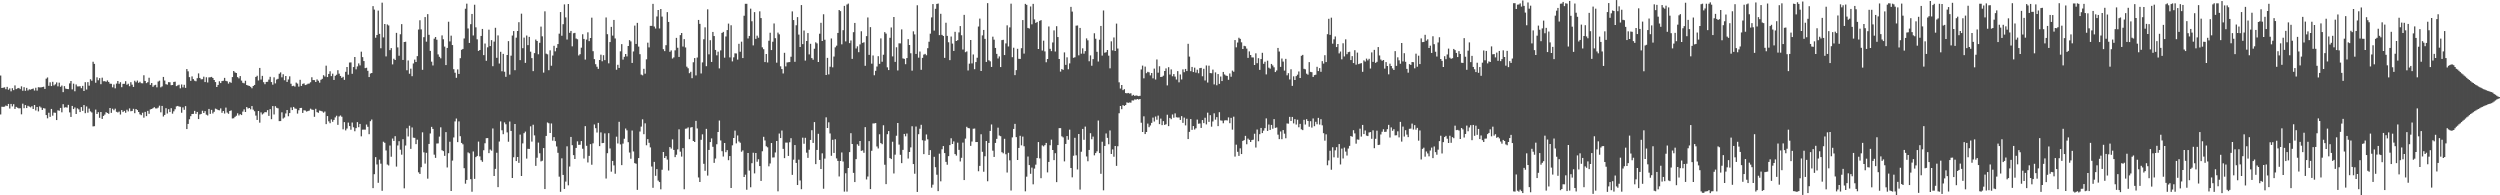 <svg xmlns="http://www.w3.org/2000/svg" width="1920" height="150"><path d="M0 58.006h1v29.899H0zM1 67.591h1v14.381H1zM2 67.316h1v14.742H2zM3 67.074h1v14.859H3zM4 68.530h1v12.543H4zM5 66.724h1v14.731H5zM6 68.928h1v10.886H6zM7 67.914h1v15.431H7zM8 70.120h1v9.718H8zM9 67.712h1v14.019H9zM10 69.237h1v10.773H10zM11 65.604h1v18.079H11zM12 68.433h1v13.655H12zM13 67.852h1v14.889H13zM14 67.545h1v15.722H14zM15 68.479h1v14.648H15zM16 66.293h1v21.490H16zM17 69.672h1v9.929H17zM18 66.950h1v16.164H18zM19 69.720h1v10.993H19zM20 67.500h1v15.514H20zM21 69.461h1v11.794H21zM22 68.598h1v13.259H22zM23 68.884h1v13.618H23zM24 68.330h1v13.239H24zM25 67.978h1v15.713H25zM26 69.555h1v11.064H26zM27 67.392h1v17.450H27zM28 69.557h1v12.625H28zM29 66.982h1v18.571H29zM30 67.106h1v14.610H30zM31 67.117h1v15.450H31zM32 66.872h1v17.580H32zM33 66.616h1v16.434H33zM34 68.291h1v15.088H34zM35 60.409h1v27.946H35zM36 59.486h1v31.389H36zM37 65.909h1v20.689H37zM38 63.245h1v26.516H38zM39 66.074h1v17.610H39zM40 62.826h1v25.999H40zM41 65.611h1v20.885H41zM42 64.748h1v21.861H42zM43 63.279h1v28.942H43zM44 66.314h1v18.411H44zM45 63.501h1v21.522H45zM46 66.685h1v16.219H46zM47 65.707h1v20.549H47zM48 70.741h1v9.297H48zM49 66.170h1v16.484H49zM50 68.040h1v14.289H50zM51 68.346h1v14.280H51zM52 68.470h1v12.069H52zM53 64.027h1v22.272H53zM54 62.194h1v27.603H54zM55 68.655h1v12.719H55zM56 64.252h1v19.505H56zM57 70.090h1v12.451H57zM58 64.888h1v22.655H58zM59 66.337h1v16.841H59zM60 66.373h1v17.649H60zM61 66.186h1v19.865H61zM62 67.760h1v14.470H62zM63 65.941h1v19.199H63zM64 69.896h1v10.815H64zM65 63.110h1v23.824H65zM66 68.747h1v13.023H66zM67 63.057h1v23.451H67zM68 65.785h1v17.628H68zM69 60.851h1v24.706H69zM70 62.025h1v24.355H70zM71 47.406h1v49.670H71zM72 49.026h1v47.891H72zM73 63.556h1v20.604H73zM74 59.415h1v28.139H74zM75 61.665h1v24.490H75zM76 60.006h1v30.462H76zM77 64.682h1v21.318H77zM78 59.660h1v31.680H78zM79 62.411h1v26.610H79zM80 62.325h1v25.708H80zM81 62.814h1v23.341H81zM82 61.764h1v25.028H82zM83 62.901h1v24.477H83zM84 64.275h1v18.677H84zM85 64.378h1v22.282H85zM86 67.060h1v16.459H86zM87 64.847h1v19.839H87zM88 67.818h1v15.646H88zM89 64.201h1v21.650H89zM90 62.185h1v24.197H90zM91 64.359h1v21.346H91zM92 63.128h1v24.820H92zM93 66.957h1v17.562H93zM94 64.396h1v21.691H94zM95 64.359h1v20.801H95zM96 62.375h1v24.207H96zM97 65.071h1v19.215H97zM98 64.330h1v21.224H98zM99 66.199h1v17.077H99zM100 63.107h1v22.348H100zM101 65.000h1v20.194H101zM102 66.763h1v16.791H102zM103 61.986h1v24.969H103zM104 63.176h1v20.533H104zM105 61.826h1v22.723H105zM106 63.572h1v22.424H106zM107 62.753h1v25.069H107zM108 63.883h1v24.580H108zM109 64.014h1v22.556H109zM110 57.786h1v32.579H110zM111 62.139h1v23.751H111zM112 63.842h1v25.342H112zM113 63.116h1v22.014H113zM114 59.681h1v27.729H114zM115 65.165h1v18.835H115zM116 63.762h1v19.949H116zM117 66.660h1v16.447H117zM118 65.556h1v16.766H118zM119 65.108h1v18.159H119zM120 67.065h1v16.251H120zM121 62.615h1v19.997H121zM122 61.938h1v19.201H122zM123 67.076h1v19.201H123zM124 66.337h1v15.012H124zM125 59.102h1v30.416H125zM126 61.839h1v26.440H126zM127 64.661h1v18.432H127zM128 65.037h1v22.181H128zM129 63.096h1v20.782H129zM130 63.203h1v22.884H130zM131 65.435h1v17.681H131zM132 65.298h1v21.993H132zM133 62.947h1v22.577H133zM134 62.702h1v21.233H134zM135 66.129h1v15.569H135zM136 65.604h1v15.752H136zM137 65.053h1v16.784H137zM138 67.818h1v14.193H138zM139 64.883h1v21.687H139zM140 67.110h1v15.374H140zM141 65.112h1v19.201H141zM142 67.500h1v14.017H142zM143 53.032h1v46.099H143zM144 54.783h1v40.402H144zM145 59.260h1v32.362H145zM146 62.112h1v27.118H146zM147 58.662h1v28.905H147zM148 60.782h1v26.681H148zM149 61.977h1v23.193H149zM150 62.405h1v25.035H150zM151 60.061h1v25.925H151zM152 56.392h1v35.044H152zM153 59.839h1v28.088H153zM154 60.931h1v26.594H154zM155 60.816h1v24.250H155zM156 58.898h1v27.885H156zM157 63.009h1v22.362H157zM158 59.319h1v28.727H158zM159 63.325h1v25.335H159zM160 59.447h1v24.202H160zM161 59.331h1v28.095H161zM162 59.031h1v25.369H162zM163 59.901h1v27.242H163zM164 61.441h1v24.406H164zM165 63.041h1v20.343H165zM166 66.801h1v17.086H166zM167 65.224h1v19.306H167zM168 62.421h1v22.307H168zM169 63.780h1v19.473H169zM170 62.279h1v24.371H170zM171 62.016h1v23.236H171zM172 59.800h1v27.370H172zM173 62.098h1v20.519H173zM174 62.469h1v23.991H174zM175 64.211h1v23.209H175zM176 62.865h1v22.366H176zM177 63.572h1v21.222H177zM178 59.180h1v31.801H178zM179 54.508h1v36.310H179zM180 55.627h1v34.110H180zM181 56.076h1v32.801H181zM182 59.239h1v27.807H182zM183 60.205h1v28.493H183zM184 58.443h1v29.224H184zM185 61.899h1v26.463H185zM186 63.597h1v22.121H186zM187 64.014h1v20.004H187zM188 62.011h1v24.010H188zM189 65.257h1v16.958H189zM190 65.671h1v17.665H190zM191 65.984h1v16.972H191zM192 66.676h1v17.290H192zM193 67.804h1v13.671H193zM194 66.026h1v18.182H194zM195 65.211h1v20.224H195zM196 59.109h1v29.688H196zM197 58.163h1v33.952H197zM198 61.805h1v23.454H198zM199 52.167h1v42.036H199zM200 61.093h1v25.209H200zM201 58.248h1v29.659H201zM202 63.142h1v23.927H202zM203 64.677h1v21.396H203zM204 62.910h1v23.302H204zM205 62.807h1v21.760H205zM206 61.153h1v27.832H206zM207 58.960h1v24.847H207zM208 63.002h1v28.528H208zM209 65.014h1v16.422H209zM210 59.399h1v28.528H210zM211 64.069h1v17.503H211zM212 61.073h1v21.709H212zM213 60.526h1v22.664H213zM214 56.646h1v36.388H214zM215 55.621h1v37.374H215zM216 59.409h1v26.850H216zM217 57.037h1v34.014H217zM218 61.622h1v28.569H218zM219 58.388h1v28.761H219zM220 62.908h1v21.579H220zM221 61.013h1v28.288H221zM222 58.635h1v28.219H222zM223 64.327h1v18.196H223zM224 66.161h1v18.372H224zM225 65.865h1v16.237H225zM226 66.522h1v16.788H226zM227 63.455h1v20.126H227zM228 64.188h1v23.058H228zM229 66.488h1v18.198H229zM230 61.263h1v21.659H230zM231 65.973h1v16.873H231zM232 64.405h1v22.339H232zM233 64.027h1v20.657H233zM234 65.332h1v19.560H234zM235 64.989h1v20.702H235zM236 64.295h1v20.998H236zM237 64.133h1v20.833H237zM238 63.197h1v20.240H238zM239 59.322h1v24.861H239zM240 61.475h1v22.923H240zM241 61.533h1v28.152H241zM242 62.952h1v20.631H242zM243 60.999h1v25.122H243zM244 61.983h1v24.673H244zM245 63.483h1v21.380H245zM246 61.269h1v23.907H246zM247 60.500h1v25.117H247zM248 57.740h1v28.812H248zM249 58.786h1v26.850H249zM250 50.418h1v44.904H250zM251 59.182h1v29.972H251zM252 56.765h1v36.420H252zM253 54.739h1v39.885H253zM254 58.445h1v33.250H254zM255 56.600h1v36.958H255zM256 61.366h1v30.721H256zM257 58.205h1v31.968H257zM258 57.372h1v31.510H258zM259 53.925h1v41.982H259zM260 56.586h1v32.879H260zM261 58.324h1v30.373H261zM262 59.816h1v29.832H262zM263 58.960h1v40.354H263zM264 61.313h1v32.497H264zM265 55.154h1v45.014H265zM266 51.480h1v47.257H266zM267 57.326h1v36.848H267zM268 48.031h1v48.766H268zM269 47.916h1v51.695H269zM270 56.701h1v37.388H270zM271 51.512h1v46.218H271zM272 43.781h1v57.035H272zM273 53.254h1v45.133H273zM274 50.993h1v42.796H274zM275 48.692h1v48.976H275zM276 50.203h1v44.955H276zM277 39.665h1v65.025H277zM278 43.881h1v55.703H278zM279 46.914h1v52.627H279zM280 52.322h1v47.260H280zM281 52.011h1v43.643H281zM282 54.389h1v43.002H282zM283 59.173h1v43.916H283zM284 56.463h1v36.626H284zM285 56.074h1v35.742H285zM286 4.708h1v139.758H286zM287 7.393h1v126.375H287zM288 28.970h1v91.718H288zM289 26.866h1v99.447H289zM290 8.148h1v132.255H290zM291 26.022h1v96.611H291zM292 37.074h1v88.630H292zM293 2.042h1v144.509H293zM294 28.743h1v80.102H294zM295 18.409h1v91.253H295zM296 43.309h1v72.258H296zM297 18.777h1v107.572H297zM298 19.535h1v107.565H298zM299 38.521h1v73.228H299zM300 36.980h1v83.377H300zM301 49.452h1v56.962H301zM302 45.129h1v63.089H302zM303 46.074h1v58.523H303zM304 25.218h1v102.713H304zM305 36.406h1v75.309H305zM306 42.826h1v65.625H306zM307 26.299h1v88.639H307zM308 18.546h1v100.253H308zM309 46.028h1v60.894H309zM310 32.277h1v112.347H310zM311 32.030h1v79.747H311zM312 53.973h1v44.570H312zM313 46.449h1v58.369H313zM314 56.621h1v39.922H314zM315 52.746h1v61.608H315zM316 58.541h1v39.338H316zM317 48.729h1v57.021H317zM318 45.751h1v60.152H318zM319 47.617h1v63.057H319zM320 43.103h1v64.165H320zM321 22.687h1v109.650H321zM322 15.553h1v118.050H322zM323 22.554h1v105.860H323zM324 53.604h1v48.042H324zM325 28.553h1v88.426H325zM326 13.083h1v112.571H326zM327 32.016h1v85.325H327zM328 10.865h1v126.338H328zM329 26.733h1v83.803H329zM330 39.063h1v63.444H330zM331 47.358h1v50.079H331zM332 50.285h1v48.720H332zM333 29.713h1v89.051H333zM334 28.393h1v92.825H334zM335 30.499h1v79.752H335zM336 41.757h1v68.372H336zM337 43.618h1v61.313H337zM338 44.810h1v52.956H338zM339 27.198h1v88.227H339zM340 30.135h1v85.920H340zM341 35.804h1v83.876H341zM342 49.953h1v51.514H342zM343 36.802h1v91.821H343zM344 16.711h1v100.955H344zM345 31.780h1v77.051H345zM346 27.418h1v119.257H346zM347 34.625h1v88.724H347zM348 53.149h1v52.419H348zM349 55.838h1v37.376H349zM350 59.736h1v31.286H350zM351 53.311h1v55.831H351zM352 56.802h1v36.411H352zM353 44.698h1v59.908H353zM354 38.242h1v71.539H354zM355 37.566h1v73.265H355zM356 29.562h1v99.603H356zM357 6.731h1v134.344H357zM358 2.813h1v135.368H358zM359 21.870h1v95.185H359zM360 32.980h1v84.785H360zM361 18.592h1v119.023H361zM362 10.703h1v136.546H362zM363 27.223h1v89.099H363zM364 3.635h1v133.729H364zM365 20.986h1v99.694H365zM366 30.203h1v89.541H366zM367 39.102h1v69.626H367zM368 38.388h1v81.711H368zM369 27.596h1v95.419H369zM370 22.199h1v102.049H370zM371 42.359h1v73.050H371zM372 33.421h1v76.611H372zM373 46.717h1v59.397H373zM374 36.333h1v69.706H374zM375 22.794h1v94.830H375zM376 35.403h1v79.452H376zM377 30.817h1v84.897H377zM378 50.816h1v47.845H378zM379 31.966h1v103.198H379zM380 21.350h1v108.350H380zM381 44.415h1v72.885H381zM382 27.177h1v116.528H382zM383 48.807h1v59.894H383zM384 39.807h1v53.442H384zM385 54.723h1v45.339H385zM386 41.382h1v61.693H386zM387 55.117h1v38.889H387zM388 58.987h1v36.470H388zM389 42.254h1v59.436H389zM390 31.611h1v77.236H390zM391 57.312h1v36.019H391zM392 42.757h1v57.784H392zM393 27.274h1v109.431H393zM394 23.840h1v96.954H394zM395 53.911h1v41.338H395zM396 28.926h1v94.778H396zM397 23.785h1v96.771H397zM398 17.040h1v108.041H398zM399 46.198h1v57.161H399zM400 10.483h1v124.697H400zM401 37.040h1v73.100H401zM402 28.901h1v73.373H402zM403 48.269h1v52.819H403zM404 27.267h1v94.528H404zM405 34.648h1v79.607H405zM406 28.331h1v86.060H406zM407 39.684h1v57.330H407zM408 44.639h1v64.105H408zM409 54.613h1v41.176H409zM410 40.812h1v63.171H410zM411 30.345h1v97.046H411zM412 31.469h1v89.653H412zM413 41.652h1v67.875H413zM414 32.856h1v84.858H414zM415 20.405h1v103.542H415zM416 27.912h1v95.542H416zM417 55.749h1v57.964H417zM418 8.718h1v136.462H418zM419 41.240h1v63.139H419zM420 41.711h1v52.354H420zM421 53.893h1v40.775H421zM422 38.676h1v63.469H422zM423 50.496h1v44.323H423zM424 42.643h1v65.398H424zM425 35.184h1v70.127H425zM426 39.436h1v68.935H426zM427 36.747h1v75.758H427zM428 33.826h1v83.544H428zM429 25.852h1v109.808H429zM430 9.267h1v138.039H430zM431 27.445h1v94.144H431zM432 18.610h1v115.734H432zM433 3.383h1v141.726H433zM434 13.387h1v126.080H434zM435 30.347h1v82.056H435zM436 3.060h1v139.259H436zM437 25.207h1v102.692H437zM438 23.767h1v81.418H438zM439 35.596h1v75.906H439zM440 25.539h1v93.585H440zM441 25.234h1v96.897H441zM442 29.606h1v83.988H442zM443 30.157h1v78.387H443zM444 42.572h1v68.678H444zM445 41.643h1v69.505H445zM446 36.594h1v71.736H446zM447 26.299h1v87.943H447zM448 29.894h1v91.873H448zM449 45.788h1v51.066H449zM450 30.434h1v81.519H450zM451 24.843h1v99.909H451zM452 31.593h1v88.124H452zM453 29.162h1v81.509H453zM454 13.568h1v112.928H454zM455 39.345h1v70.754H455zM456 45.394h1v50.205H456zM457 49.313h1v49.166H457zM458 51.228h1v50.549H458zM459 52.915h1v41.460H459zM460 46.092h1v66.129H460zM461 41.995h1v59.699H461zM462 47.033h1v62.892H462zM463 42.380h1v67.392H463zM464 46.165h1v56.287H464zM465 13.422h1v123.713H465zM466 26.248h1v91.390H466zM467 48.617h1v53.664H467zM468 32.300h1v81.709H468zM469 20.622h1v111.207H469zM470 27.365h1v96.254H470zM471 15.328h1v111.710H471zM472 29.542h1v103.867H472zM473 53.577h1v51.377H473zM474 49.789h1v60.406H474zM475 52.176h1v41.370H475zM476 39.445h1v71.434H476zM477 33.884h1v92.919H477zM478 45.792h1v64.508H478zM479 43.607h1v62.963H479zM480 41.485h1v57.246H480zM481 43.336h1v56.763H481zM482 35.344h1v73.862H482zM483 30.805h1v86.316H483zM484 31.778h1v90.138H484zM485 48.319h1v51.910H485zM486 39.537h1v76.776H486zM487 19.670h1v105.592H487zM488 33.753h1v92.008H488zM489 17.560h1v128.259H489zM490 35.790h1v85.622H490zM491 41.620h1v59.415H491zM492 57.305h1v39.903H492zM493 57.866h1v33.794H493zM494 52.828h1v50.221H494zM495 56.573h1v38.157H495zM496 45.591h1v65.989H496zM497 32.785h1v74.046H497zM498 36.378h1v73.295H498zM499 19.842h1v93.347H499zM500 19.881h1v107.998H500zM501 2.973h1v141.254H501zM502 20.400h1v103.889H502zM503 21.938h1v113.054H503zM504 12.637h1v117.238H504zM505 7.695h1v131.023H505zM506 21.854h1v117.973H506zM507 6.901h1v138.512H507zM508 12.772h1v117.577H508zM509 37.772h1v78.955H509zM510 39.274h1v82.066H510zM511 34.721h1v85.190H511zM512 9.318h1v113.271H512zM513 16.821h1v114.162H513zM514 39.764h1v73.190H514zM515 38.692h1v75.435H515zM516 44.968h1v62.077H516zM517 44.069h1v71.056H517zM518 38.647h1v82.013H518zM519 29.091h1v89.729H519zM520 36.669h1v78.072H520zM521 43.714h1v55.627H521zM522 26.967h1v89.513H522zM523 25.358h1v94.897H523zM524 35.728h1v78.028H524zM525 30.057h1v115.283H525zM526 36.463h1v62.389H526zM527 51.201h1v47.438H527zM528 52.409h1v45.410H528zM529 56.195h1v50.718H529zM530 55.119h1v42.847H530zM531 60.047h1v37.548H531zM532 47.795h1v60.498H532zM533 44.579h1v64.471H533zM534 57.905h1v34.904H534zM535 44.190h1v54.451H535zM536 15.328h1v120.971H536zM537 18.306h1v121.452H537zM538 56.406h1v50.949H538zM539 47.930h1v55.252H539zM540 30.151h1v95.657H540zM541 20.991h1v110.168H541zM542 50.864h1v48.097H542zM543 7.187h1v127.666H543zM544 41.737h1v73.414H544zM545 30.867h1v78.230H545zM546 47.564h1v58.708H546zM547 24.506h1v88.255H547zM548 27.688h1v97.401H548zM549 38.335h1v83.418H549zM550 42.480h1v68.328H550zM551 39.656h1v61.723H551zM552 52.538h1v40.011H552zM553 38.727h1v69.170H553zM554 25.294h1v90.820H554zM555 24.477h1v95.744H555zM556 44.300h1v65.536H556zM557 28.006h1v88.902H557zM558 23.087h1v92.233H558zM559 18.102h1v104.922H559zM560 44.090h1v75.767H560zM561 19.382h1v125.020H561zM562 47.175h1v64.442H562zM563 44.037h1v61.958H563zM564 40.942h1v59.338H564zM565 41.064h1v69.086H565zM566 45.751h1v58.294H566zM567 33.657h1v74.973H567zM568 39.757h1v69.848H568zM569 31.977h1v84.556H569zM570 44.614h1v70.894H570zM571 12.064h1v123.873H571zM572 2.925h1v131.209H572zM573 2.923h1v142.793H573zM574 29.526h1v87.971H574zM575 27.592h1v103.411H575zM576 6.665h1v137.155H576zM577 16.351h1v108.966H577zM578 34.854h1v82.446H578zM579 9.343h1v123.816H579zM580 29.867h1v87.655H580zM581 27.404h1v96.783H581zM582 28.965h1v93.338H582zM583 8.691h1v118.833H583zM584 13.895h1v125.082H584zM585 36.360h1v79.797H585zM586 37.784h1v67.262H586zM587 47.653h1v60.235H587zM588 41.455h1v70.860H588zM589 47.992h1v65.149H589zM590 31.297h1v96.435H590zM591 25.152h1v100.378H591zM592 38.464h1v71.386H592zM593 32.053h1v88.918H593zM594 18.036h1v102.821H594zM595 29.324h1v87.749H595zM596 48.104h1v60.182H596zM597 25.017h1v121.905H597zM598 26.369h1v76.183H598zM599 50.919h1v55.131H599zM600 53.048h1v47.223H600zM601 56.408h1v57.932H601zM602 40.526h1v80.898H602zM603 50.970h1v58.559H603zM604 47.960h1v61.551H604zM605 47.786h1v71.951H605zM606 47.653h1v61.597H606zM607 43.577h1v62.537H607zM608 8.757h1v125.553H608zM609 15.406h1v107.231H609zM610 47.454h1v63.982H610zM611 19.402h1v105.743H611zM612 13.142h1v128.963H612zM613 26.596h1v96.050H613zM614 36.120h1v102.457H614zM615 3.866h1v141.424H615zM616 33.897h1v71.853H616zM617 23.454h1v86.918H617zM618 46.525h1v59.303H618zM619 31.485h1v85.753H619zM620 25.399h1v95.847H620zM621 41.785h1v73.231H621zM622 33.618h1v73.837H622zM623 44.584h1v55.401H623zM624 45.866h1v63.904H624zM625 37.447h1v56.326H625zM626 32.494h1v93.583H626zM627 33.339h1v81.816H627zM628 47.630h1v55.149H628zM629 25.928h1v96.922H629zM630 17.523h1v112.255H630zM631 31.499h1v86.245H631zM632 10.959h1v133.983H632zM633 30.533h1v91.296H633zM634 57.584h1v32.545H634zM635 44.417h1v53.872H635zM636 57.150h1v36.806H636zM637 51.270h1v51.212H637zM638 29.565h1v90.086H638zM639 51.718h1v55.653H639zM640 43.405h1v74.025H640zM641 36.360h1v70.615H641zM642 35.053h1v86.623H642zM643 25.275h1v98.328H643zM644 7.681h1v127.842H644zM645 8.544h1v115.116H645zM646 34.051h1v83.031H646zM647 23.186h1v100.893H647zM648 4.523h1v142.619H648zM649 31.796h1v101.278H649zM650 3.479h1v143.665H650zM651 2.776h1v126.267H651zM652 33.117h1v83.714H652zM653 31.094h1v71.219H653zM654 45.227h1v65.341H654zM655 24.717h1v108.048H655zM656 17.603h1v122.227H656zM657 37.214h1v84.991H657zM658 35.584h1v75.238H658zM659 40.093h1v71.892H659zM660 34.099h1v74.210H660zM661 24.023h1v91.846H661zM662 32.920h1v82.601H662zM663 32.460h1v84.883H663zM664 50.560h1v47.054H664zM665 27.768h1v110.046H665zM666 13.431h1v122.131H666zM667 42.137h1v66.257H667zM668 20.858h1v124.370H668zM669 48.887h1v66.939H669zM670 42.622h1v52.192H670zM671 57.827h1v36.932H671zM672 54.355h1v40.162H672zM673 51.123h1v61.372H673zM674 43.140h1v70.862H674zM675 49.052h1v54.046H675zM676 29.496h1v80.399H676zM677 47.411h1v63.325H677zM678 42.011h1v54.213H678zM679 24.703h1v101.820H679zM680 25.800h1v115.606H680zM681 51.730h1v51.324H681zM682 53.815h1v46.834H682zM683 29.027h1v92.381H683zM684 21.112h1v101.058H684zM685 43.318h1v65.559H685zM686 13.074h1v120.135H686zM687 47.516h1v71.272H687zM688 36.314h1v67.912H688zM689 54.140h1v40.304H689zM690 33.291h1v77.753H690zM691 33.321h1v85.581H691zM692 22.593h1v102.697H692zM693 44.868h1v70.255H693zM694 45.234h1v57.605H694zM695 49.292h1v55.421H695zM696 44.598h1v57.941H696zM697 30.045h1v91.706H697zM698 34.584h1v82.150H698zM699 40.919h1v72.276H699zM700 54.279h1v42.675H700zM701 24.053h1v101.946H701zM702 26.411h1v107.000H702zM703 41.439h1v55.758H703zM704 4.035h1v143.367H704zM705 44.305h1v58.761H705zM706 39.562h1v59.299H706zM707 53.627h1v42.206H707zM708 44.451h1v63.277H708zM709 41.952h1v76.410H709zM710 41.350h1v66.676H710zM711 42.455h1v60.823H711zM712 36.992h1v69.999H712zM713 32.071h1v86.959H713zM714 25.843h1v89.436H714zM715 13.337h1v130.776H715zM716 3.104h1v138.718H716zM717 23.495h1v96.927H717zM718 6.738h1v121.685H718zM719 3.026h1v131.152H719zM720 2.728h1v144.051H720zM721 26.999h1v91.013H721zM722 10.579h1v128.700H722zM723 26.795h1v87.840H723zM724 27.624h1v84.551H724zM725 44.444h1v73.116H725zM726 17.445h1v106.853H726zM727 27.569h1v98.932H727zM728 32.439h1v87.483H728zM729 46.195h1v65.252H729zM730 28.036h1v78.159H730zM731 33.474h1v77.106H731zM732 39.118h1v69.484H732zM733 24.413h1v93.933H733zM734 31.494h1v87.987H734zM735 30.890h1v78.658H735zM736 24.902h1v90.175H736zM737 20.029h1v104.002H737zM738 27.070h1v94.144H738zM739 38.029h1v71.510H739zM740 11.435h1v126.839H740zM741 40.075h1v66.373H741zM742 39.473h1v57.914H742zM743 54.117h1v44.222H743zM744 48.882h1v49.674H744zM745 30.741h1v81.292H745zM746 48.681h1v60.036H746zM747 41.846h1v57.017H747zM748 53.128h1v45.602H748zM749 47.676h1v61.418H749zM750 44.360h1v64.671H750zM751 20.398h1v111.120H751zM752 14.275h1v113.125H752zM753 54.504h1v48.619H753zM754 27.189h1v89.385H754zM755 22.996h1v108.879H755zM756 29.830h1v90.159H756zM757 47.546h1v60.736H757zM758 2.415h1v136.803H758zM759 46.280h1v63.471H759zM760 47.102h1v53.476H760zM761 51.427h1v44.156H761zM762 28.139h1v87.552H762zM763 30.444h1v90.088H763zM764 36.788h1v72.970H764zM765 41.375h1v65.295H765zM766 44.891h1v53.160H766zM767 43.334h1v60.764H767zM768 51.482h1v53.137H768zM769 30.844h1v86.060H769zM770 30.581h1v87.167H770zM771 42.304h1v64.311H771zM772 33.325h1v85.128H772zM773 19.455h1v113.058H773zM774 35.696h1v81.667H774zM775 21.030h1v102.120H775zM776 2.802h1v143.530H776zM777 43.941h1v61.601H777zM778 36.644h1v62.391H778zM779 57.717h1v37.408H779zM780 53.860h1v51.469H780zM781 37.489h1v85.416H781zM782 45.135h1v68.477H782zM783 45.241h1v59.079H783zM784 36.994h1v74.611H784zM785 15.429h1v89.497H785zM786 41.178h1v71.162H786zM787 2.985h1v143.958H787zM788 3.733h1v131.925H788zM789 21.428h1v98.785H789zM790 21.922h1v104.867H790zM791 4.971h1v128.508H791zM792 18.670h1v110.046H792zM793 2.955h1v138.631H793zM794 14.921h1v114.583H794zM795 17.606h1v108.868H795zM796 16.848h1v104.558H796zM797 37.624h1v71.475H797zM798 16.015h1v105.611H798zM799 15.475h1v121.401H799zM800 38.809h1v72.844H800zM801 31.240h1v81.203H801zM802 39.498h1v71.956H802zM803 47.800h1v61.977H803zM804 45.298h1v87.115H804zM805 20.338h1v104.025H805zM806 37.475h1v74.094H806zM807 39.262h1v68.015H807zM808 32.616h1v82.597H808zM809 23.351h1v99.644H809zM810 39.601h1v78.076H810zM811 20.116h1v119.774H811zM812 28.445h1v82.944H812zM813 45.307h1v53.110H813zM814 54.973h1v43.419H814zM815 53.030h1v51.670H815zM816 53.680h1v51.821H816zM817 40.258h1v83.707H817zM818 49.809h1v60.722H818zM819 44.012h1v60.493H819zM820 53.181h1v54.153H820zM821 48.711h1v50.896H821zM822 5.271h1v123.756H822zM823 8.917h1v127.251H823zM824 44.412h1v75.174H824zM825 43.980h1v61.853H825zM826 19.720h1v99.580H826zM827 19.563h1v110.582H827zM828 42.506h1v60.411H828zM829 21.430h1v124.175H829zM830 41.206h1v75.314H830zM831 37.127h1v61.885H831zM832 41.219h1v66.140H832zM833 39.251h1v57.990H833zM834 29.487h1v90.665H834zM835 30.970h1v92.860H835zM836 47.051h1v68.074H836zM837 42.533h1v59.759H837zM838 50.487h1v56.474H838zM839 45.422h1v59.470H839zM840 25.529h1v93.791H840zM841 29.766h1v87.801H841zM842 39.773h1v76.435H842zM843 47.255h1v45.314H843zM844 30.515h1v87.062H844zM845 19.931h1v113.551H845zM846 42.725h1v66.113H846zM847 8.041h1v138.119H847zM848 40.489h1v71.583H848zM849 40.068h1v62.421H849zM850 38.402h1v67.502H850zM851 42.753h1v68.031H851zM852 52.455h1v47.749H852zM853 31.748h1v86.520H853zM854 38.731h1v76.021H854zM855 28.748h1v91.605H855zM856 39.191h1v72.938H856zM857 18.107h1v109.254H857zM858 37.280h1v75.062H858zM859 63.238h1v23.737H859zM860 68.001h1v13.401H860zM861 65.275h1v18.599H861zM862 69.218h1v11.531H862zM863 68.461h1v12.875H863zM864 71.487h1v9.190H864zM865 71.674h1v6.974H865zM866 71.375h1v7.642H866zM867 71.862h1v6.825H867zM868 71.649h1v7.182H868zM869 73.480h1v3.628H869zM870 72.865h1v4.349H870zM871 73.659h1v2.701H871zM872 73.281h1v3.284H872zM873 73.533h1v2.474H873zM874 73.828h1v2.614H874zM875 73.597h1v2.456H875zM876 53.366h1v40.890H876zM877 50.384h1v51.004H877zM878 60.162h1v29.180H878zM879 51.146h1v51.839H879zM880 56.232h1v45.129H880zM881 55.154h1v39.766H881zM882 55.552h1v42.123H882zM883 57.893h1v38.489H883zM884 56.049h1v38.322H884zM885 60.152h1v30.190H885zM886 52.686h1v40.652H886zM887 61.107h1v28.384H887zM888 45.689h1v46.250H888zM889 55.831h1v32.966H889zM890 50.915h1v44.401H890zM891 59.111h1v31.963H891zM892 58.919h1v37.159H892zM893 58.104h1v34.918H893zM894 54.527h1v41.446H894zM895 52.522h1v42.897H895zM896 65.584h1v22.531H896zM897 51.595h1v45.273H897zM898 57.248h1v33.332H898zM899 53.313h1v38.219H899zM900 58.591h1v29.324H900zM901 56.877h1v33.538H901zM902 58.846h1v28.237H902zM903 61.084h1v28.958H903zM904 54.655h1v35.609H904zM905 63.217h1v26.994H905zM906 57.184h1v34.946H906zM907 61.034h1v28.178H907zM908 53.293h1v41.082H908zM909 55.460h1v34.847H909zM910 52.929h1v43.391H910zM911 54.591h1v36.603H911zM912 33.662h1v73.146H912zM913 43.472h1v57.790H913zM914 54.659h1v36.797H914zM915 51.430h1v48.326H915zM916 55.362h1v41.480H916zM917 51.979h1v47.482H917zM918 55.769h1v42.728H918zM919 53.513h1v38.342H919zM920 56.293h1v38.715H920zM921 52.302h1v42.513H921zM922 52.112h1v46.133H922zM923 58.582h1v33.618H923zM924 52.817h1v41.734H924zM925 61.812h1v28.601H925zM926 50.278h1v45.266H926zM927 63.361h1v23.167H927zM928 50.443h1v43.151H928zM929 56.140h1v32.336H929zM930 56.271h1v41.016H930zM931 53.455h1v39.825H931zM932 64.808h1v22.229H932zM933 55.577h1v36.319H933zM934 65.497h1v24.465H934zM935 56.902h1v39.977H935zM936 64.389h1v21.794H936zM937 58.779h1v33.671H937zM938 62.283h1v30.384H938zM939 55.220h1v39.434H939zM940 57.209h1v35.328H940zM941 58.028h1v34.309H941zM942 58.321h1v34.174H942zM943 61.297h1v28.844H943zM944 56.442h1v38.168H944zM945 58.937h1v31.602H945zM946 54.213h1v45.360H946zM947 55.078h1v34.543H947zM948 30.755h1v89.534H948zM949 36.328h1v74.776H949zM950 32.684h1v83.897H950zM951 28.990h1v90.740H951zM952 29.842h1v84.073H952zM953 32.526h1v85.778H953zM954 37.610h1v70.633H954zM955 35.191h1v72.446H955zM956 35.557h1v68.786H956zM957 37.321h1v73.471H957zM958 44.435h1v62.004H958zM959 39.462h1v67.964H959zM960 42.233h1v66.811H960zM961 44.057h1v63.538H961zM962 44.151h1v63.119H962zM963 49.903h1v52.824H963zM964 40.974h1v72.352H964zM965 48.523h1v50.949H965zM966 44.705h1v63.799H966zM967 53.677h1v49.400H967zM968 45.351h1v52.888H968zM969 40.567h1v61.617H969zM970 49.017h1v51.327H970zM971 47.401h1v51.020H971zM972 57.145h1v33.799H972zM973 46.582h1v53.986H973zM974 51.947h1v43.696H974zM975 52.741h1v47.072H975zM976 49.100h1v46.850H976zM977 50.276h1v48.576H977zM978 51.736h1v39.757H978zM979 55.344h1v42.874H979zM980 54.101h1v43.767H980zM981 36.836h1v66.563H981zM982 39.599h1v67.243H982zM983 51.366h1v49.606H983zM984 44.934h1v61.979H984zM985 47.321h1v52.590H985zM986 54.204h1v48.441H986zM987 45.229h1v60.951H987zM988 57.841h1v36.999H988zM989 56.195h1v38.789H989zM990 61.052h1v28.695H990zM991 53.181h1v39.748H991zM992 65.932h1v23.891H992zM993 58.640h1v36.111H993zM994 61.439h1v30.050H994zM995 58.495h1v37.143H995zM996 57.360h1v34.616H996zM997 54.895h1v42.867H997zM998 59.903h1v35.239H998zM999 42.860h1v56.488H999zM1000 42.155h1v57.763H1000zM1001 52.840h1v39.162H1001zM1002 53.229h1v42.410H1002zM1003 56.593h1v34.962H1003zM1004 57.342h1v35.566H1004zM1005 47.697h1v49.622H1005zM1006 55.172h1v37.933H1006zM1007 55.444h1v42.565H1007zM1008 59.084h1v31.922H1008zM1009 57.719h1v39.207H1009zM1010 57.399h1v36.166H1010zM1011 51.315h1v44.101H1011zM1012 54.586h1v35.912H1012zM1013 52.345h1v43.366H1013zM1014 55.138h1v36.427H1014zM1015 46.962h1v49.269H1015zM1016 48.871h1v53.439H1016zM1017 42.382h1v65.639H1017zM1018 47.662h1v55.522H1018zM1019 26.264h1v100.642H1019zM1020 14.415h1v108.829H1020zM1021 26.800h1v88.939H1021zM1022 13.570h1v116.798H1022zM1023 33.524h1v79.580H1023zM1024 30.231h1v90.598H1024zM1025 27.995h1v87.456H1025zM1026 36.152h1v76.875H1026zM1027 33.806h1v87.346H1027zM1028 40.988h1v69.674H1028zM1029 39.562h1v86.749H1029zM1030 45.547h1v68.555H1030zM1031 33.220h1v88.488H1031zM1032 43.346h1v70.013H1032zM1033 30.212h1v86.220H1033zM1034 41.622h1v77.824H1034zM1035 40.063h1v73.993H1035zM1036 39.729h1v72.306H1036zM1037 46.106h1v58.367H1037zM1038 43.121h1v61.874H1038zM1039 48.447h1v51.567H1039zM1040 38.567h1v63.863H1040zM1041 49.663h1v60.688H1041zM1042 40.393h1v66.724H1042zM1043 49.232h1v58.060H1043zM1044 48.802h1v50.024H1044zM1045 48.470h1v56.417H1045zM1046 55.156h1v40.773H1046zM1047 46.378h1v56.573H1047zM1048 47.326h1v52.856H1048zM1049 45.028h1v59.125H1049zM1050 46.399h1v58.125H1050zM1051 45.172h1v56.575H1051zM1052 52.622h1v48.823H1052zM1053 40.235h1v66.369H1053zM1054 47.498h1v52.604H1054zM1055 38.294h1v75.513H1055zM1056 48.276h1v58.333H1056zM1057 47.438h1v52.920H1057zM1058 36.161h1v75.224H1058zM1059 42.579h1v68.564H1059zM1060 45.701h1v57.571H1060zM1061 46.690h1v54.462H1061zM1062 46.081h1v53.201H1062zM1063 52.682h1v48.619H1063zM1064 47.642h1v53.508H1064zM1065 50.702h1v48.532H1065zM1066 57.072h1v38.850H1066zM1067 48.912h1v56.705H1067zM1068 50.681h1v47.157H1068zM1069 52.515h1v47.944H1069zM1070 53.755h1v45.470H1070zM1071 39.274h1v64.705H1071zM1072 50.585h1v53.318H1072zM1073 44.028h1v56.829H1073zM1074 46.328h1v59.198H1074zM1075 48.933h1v44.653H1075zM1076 33.048h1v75.712H1076zM1077 47.136h1v50.089H1077zM1078 40.833h1v64.046H1078zM1079 47.477h1v52.510H1079zM1080 52.892h1v50.505H1080zM1081 55.833h1v49.503H1081zM1082 49.242h1v49.660H1082zM1083 49.889h1v48.857H1083zM1084 47.617h1v47.326H1084zM1085 47.784h1v51.672H1085zM1086 52.485h1v43.595H1086zM1087 41.242h1v58.344H1087zM1088 51.249h1v46.944H1088zM1089 42.760h1v65.273H1089zM1090 49.228h1v50.988H1090zM1091 29.505h1v92.956H1091zM1092 32.336h1v82.011H1092zM1093 32.204h1v81.210H1093zM1094 26.745h1v93.581H1094zM1095 31.226h1v85.123H1095zM1096 30.212h1v87.625H1096zM1097 36.848h1v83.201H1097zM1098 35.060h1v80.534H1098zM1099 40.654h1v72.702H1099zM1100 27.846h1v93.622H1100zM1101 33.925h1v78.555H1101zM1102 39.741h1v77.115H1102zM1103 43.433h1v75.405H1103zM1104 32.629h1v82.304H1104zM1105 28.601h1v79.786H1105zM1106 45.305h1v58.949H1106zM1107 46.747h1v71.100H1107zM1108 51.432h1v57.703H1108zM1109 43.172h1v62.107H1109zM1110 45.442h1v58.914H1110zM1111 41.808h1v64.719H1111zM1112 37.347h1v72.464H1112zM1113 44.286h1v59.967H1113zM1114 45.149h1v64.526H1114zM1115 44.685h1v60.654H1115zM1116 37.576h1v68.552H1116zM1117 38.491h1v58.033H1117zM1118 40.654h1v59.292H1118zM1119 43.849h1v55.907H1119zM1120 39.269h1v60.986H1120zM1121 41.400h1v65.343H1121zM1122 48.196h1v50.132H1122zM1123 48.310h1v51.050H1123zM1124 29.267h1v76.364H1124zM1125 43.586h1v59.347H1125zM1126 53.590h1v42.867H1126zM1127 38.910h1v61.897H1127zM1128 32.556h1v65.355H1128zM1129 47.697h1v48.452H1129zM1130 42.904h1v64.794H1130zM1131 51.409h1v44.534H1131zM1132 53.190h1v51.080H1132zM1133 55.367h1v41.132H1133zM1134 48.196h1v55.357H1134zM1135 55.923h1v43.082H1135zM1136 51.494h1v55.284H1136zM1137 58.239h1v45.815H1137zM1138 48.127h1v59.544H1138zM1139 38.763h1v70.308H1139zM1140 46.280h1v60.203H1140zM1141 39.109h1v67.289H1141zM1142 48.713h1v54.307H1142zM1143 47.163h1v54.945H1143zM1144 47.630h1v51.714H1144zM1145 35.651h1v69.056H1145zM1146 41.746h1v55.556H1146zM1147 41.544h1v62.604H1147zM1148 44.078h1v58.962H1148zM1149 40.418h1v65.435H1149zM1150 46.674h1v58.498H1150zM1151 39.111h1v67.170H1151zM1152 46.960h1v61.759H1152zM1153 45.415h1v64.922H1153zM1154 38.644h1v68.816H1154zM1155 43.764h1v64.522H1155zM1156 50.416h1v60.491H1156zM1157 39.068h1v72.482H1157zM1158 51.540h1v57.513H1158zM1159 46.969h1v59.090H1159zM1160 48.358h1v55.206H1160zM1161 44.980h1v64.909H1161zM1162 2.467h1v144.527H1162zM1163 2.458h1v144.704H1163zM1164 6.898h1v127.071H1164zM1165 3.605h1v142.866H1165zM1166 3.424h1v143.788H1166zM1167 2.634h1v143.040H1167zM1168 5.074h1v141.694H1168zM1169 0.359h1v147.931H1169zM1170 4.484h1v124.429H1170zM1171 9.668h1v120.692H1171zM1172 19.400h1v98.335H1172zM1173 1.872h1v124.839H1173zM1174 6.656h1v137.057H1174zM1175 4.349h1v143.298H1175zM1176 33.353h1v80.939H1176zM1177 23.351h1v93.187H1177zM1178 38.503h1v80.340H1178zM1179 42.215h1v67.362H1179zM1180 27.386h1v109.380H1180zM1181 19.638h1v113.052H1181zM1182 22.813h1v94.753H1182zM1183 31.625h1v94.826H1183zM1184 21.815h1v103.212H1184zM1185 15.811h1v107.973H1185zM1186 25.525h1v78.648H1186zM1187 21.380h1v125.013H1187zM1188 39.981h1v67.188H1188zM1189 24.213h1v119.014H1189zM1190 32.586h1v78.012H1190zM1191 40.714h1v87.996H1191zM1192 35.987h1v98.101H1192zM1193 45.419h1v60.960H1193zM1194 12.016h1v102.029H1194zM1195 8.189h1v112.180H1195zM1196 6.097h1v128.941H1196zM1197 16.560h1v105.716H1197zM1198 2.891h1v143.198H1198zM1199 2.703h1v142.447H1199zM1200 1.508h1v139.991H1200zM1201 4.708h1v136.867H1201zM1202 2.488h1v132.186H1202zM1203 2.831h1v143.900H1203zM1204 35.719h1v75.643H1204zM1205 0.732h1v145.651H1205zM1206 12.135h1v121.626H1206zM1207 20.490h1v115.933H1207zM1208 39.841h1v90.173H1208zM1209 2.735h1v141.666H1209zM1210 9.776h1v137.247H1210zM1211 12.920h1v106.425H1211zM1212 31.833h1v98.328H1212zM1213 30.691h1v87.046H1213zM1214 18.874h1v106.938H1214zM1215 37.223h1v84.052H1215zM1216 27.640h1v116.121H1216zM1217 19.359h1v108.440H1217zM1218 28.006h1v100.880H1218zM1219 29.398h1v94.574H1219zM1220 9.881h1v120.023H1220zM1221 23.943h1v102.029H1221zM1222 45.218h1v72.359H1222zM1223 5.047h1v143.866H1223zM1224 37.157h1v67.504H1224zM1225 6.681h1v139.769H1225zM1226 39.544h1v75.204H1226zM1227 40.938h1v67.612H1227zM1228 28.104h1v90.726H1228zM1229 32.222h1v81.104H1229zM1230 39.500h1v72.764H1230zM1231 50.642h1v61.537H1231zM1232 24.051h1v100.349H1232zM1233 30.597h1v97.467H1233zM1234 9.274h1v138.062H1234zM1235 2.332h1v140.836H1235zM1236 13.646h1v126.176H1236zM1237 10.261h1v135.793H1237zM1238 8.047h1v131.106H1238zM1239 8.457h1v138.700H1239zM1240 19.221h1v115.562H1240zM1241 0.048h1v143.122H1241zM1242 8.601h1v135.585H1242zM1243 4.877h1v136.212H1243zM1244 17.315h1v103.789H1244zM1245 7.482h1v139.742H1245zM1246 15.186h1v114.260H1246zM1247 15.534h1v112.154H1247zM1248 20.650h1v92.768H1248zM1249 30.780h1v96.689H1249zM1250 24.065h1v101.223H1250zM1251 29.974h1v74.178H1251zM1252 24.220h1v93.709H1252zM1253 24.408h1v98.676H1253zM1254 31.579h1v89.561H1254zM1255 32.915h1v108.664H1255zM1256 21.524h1v116.187H1256zM1257 26.154h1v102.850H1257zM1258 6.422h1v138.039H1258zM1259 22.199h1v109.827H1259zM1260 38.683h1v68.708H1260zM1261 16.612h1v124.560H1261zM1262 54.733h1v45.376H1262zM1263 34.907h1v87.193H1263zM1264 34.424h1v79.635H1264zM1265 23.112h1v103.109H1265zM1266 14.248h1v118.375H1266zM1267 26.250h1v110.239H1267zM1268 19.485h1v115.066H1268zM1269 32.732h1v79.575H1269zM1270 3.316h1v143.172H1270zM1271 7.780h1v139.105H1271zM1272 3.715h1v128.313H1272zM1273 12.788h1v132.626H1273zM1274 18.073h1v125.027H1274zM1275 20.590h1v106.675H1275zM1276 3.893h1v135.555H1276zM1277 5.763h1v130.131H1277zM1278 6.672h1v132.497H1278zM1279 4.333h1v113.747H1279zM1280 24.447h1v87.314H1280zM1281 5.674h1v132.907H1281zM1282 12.046h1v127.055H1282zM1283 25.477h1v103.205H1283zM1284 37.184h1v78.422H1284zM1285 33.511h1v84.215H1285zM1286 25.246h1v88.158H1286zM1287 31.625h1v110.630H1287zM1288 18.924h1v109.337H1288zM1289 11.753h1v124.594H1289zM1290 10.867h1v118.327H1290zM1291 32.259h1v91.054H1291zM1292 21.687h1v107.556H1292zM1293 20.091h1v105.846H1293zM1294 2.108h1v137.611H1294zM1295 27.805h1v97.959H1295zM1296 15.237h1v98.616H1296zM1297 22.375h1v89.353H1297zM1298 43.275h1v52.757H1298zM1299 35.204h1v89.289H1299zM1300 13.490h1v126.265H1300zM1301 34.110h1v76.508H1301zM1302 33.751h1v78.655H1302zM1303 24.994h1v99.085H1303zM1304 30.400h1v96.652H1304zM1305 19.968h1v110.722H1305zM1306 3.204h1v143.795H1306zM1307 2.792h1v145.303H1307zM1308 8.011h1v140.105H1308zM1309 6.496h1v140.609H1309zM1310 2.852h1v144.067H1310zM1311 23.154h1v123.642H1311zM1312 2.891h1v143.063H1312zM1313 1.808h1v146.530H1313zM1314 3.607h1v143.369H1314zM1315 26.937h1v119.909H1315zM1316 14.024h1v117.936H1316zM1317 10.643h1v119.621H1317zM1318 14.559h1v132.431H1318zM1319 15.379h1v97.053H1319zM1320 14.724h1v98.376H1320zM1321 7.700h1v124.850H1321zM1322 30.913h1v96.366H1322zM1323 19.373h1v99.772H1323zM1324 16.308h1v124.246H1324zM1325 11.188h1v120.621H1325zM1326 28.134h1v100.385H1326zM1327 29.107h1v93.892H1327zM1328 17.816h1v110.902H1328zM1329 41.226h1v64.442H1329zM1330 8.665h1v133.287H1330zM1331 39.857h1v72.219H1331zM1332 3.243h1v117.583H1332zM1333 36.960h1v87.392H1333zM1334 40.160h1v68.731H1334zM1335 37.949h1v74.648H1335zM1336 35.708h1v80.962H1336zM1337 24.932h1v101.894H1337zM1338 15.791h1v123.843H1338zM1339 3.635h1v130.025H1339zM1340 24.380h1v97.792H1340zM1341 3.342h1v134.708H1341zM1342 2.721h1v137.881H1342zM1343 10.968h1v113.944H1343zM1344 21.213h1v105.185H1344zM1345 17.773h1v110.637H1345zM1346 20.947h1v119.588H1346zM1347 40.613h1v62.432H1347zM1348 1.909h1v145.164H1348zM1349 20.338h1v125.668H1349zM1350 13.177h1v121.788H1350zM1351 14.733h1v121.742H1351zM1352 3.870h1v127.920H1352zM1353 17.329h1v129.238H1353zM1354 17.759h1v128.233H1354zM1355 36.710h1v95.473H1355zM1356 39.363h1v92.626H1356zM1357 2.737h1v129.044H1357zM1358 36.603h1v87.762H1358zM1359 20.007h1v102.377H1359zM1360 19.048h1v119.861H1360zM1361 22.671h1v104.581H1361zM1362 34.861h1v90.335H1362zM1363 23.408h1v99.030H1363zM1364 16.267h1v119.566H1364zM1365 40.398h1v69.846H1365zM1366 3.985h1v137.865H1366zM1367 40.430h1v75.108H1367zM1368 2.536h1v128.167H1368zM1369 33.865h1v76.261H1369zM1370 21.375h1v93.947H1370zM1371 21.151h1v96.568H1371zM1372 41.650h1v72.572H1372zM1373 54.623h1v44.948H1373zM1374 41.434h1v66.621H1374zM1375 25.019h1v98.733H1375zM1376 28.471h1v87.408H1376zM1377 2.818h1v143.992H1377zM1378 3.085h1v143.786H1378zM1379 11.055h1v136.258H1379zM1380 1.760h1v145.429H1380zM1381 3.037h1v143.694H1381zM1382 7.404h1v129.501H1382zM1383 23.804h1v97.897H1383zM1384 1.167h1v148.531H1384zM1385 29.789h1v85.970H1385zM1386 17.466h1v118.414H1386zM1387 28.617h1v94.153H1387zM1388 14.452h1v133.813H1388zM1389 4.758h1v138.247H1389zM1390 33.749h1v83.080H1390zM1391 35.754h1v93.636H1391zM1392 35.950h1v78.593H1392zM1393 31.725h1v101.028H1393zM1394 41.455h1v70.521H1394zM1395 21.684h1v109.252H1395zM1396 30.851h1v90.914H1396zM1397 28.233h1v87.934H1397zM1398 29.533h1v91.097H1398zM1399 13.735h1v125.782H1399zM1400 29.123h1v83.183H1400zM1401 42.874h1v61.949H1401zM1402 5.175h1v140.220H1402zM1403 41.428h1v60.221H1403zM1404 23.923h1v105.336H1404zM1405 48.438h1v52.952H1405zM1406 35.506h1v84.512H1406zM1407 24.703h1v88.808H1407zM1408 33.376h1v84.492H1408zM1409 24.300h1v111.234H1409zM1410 25.443h1v121.536H1410zM1411 11.900h1v133.642H1411zM1412 33.641h1v108.433H1412zM1413 3.303h1v143.804H1413zM1414 5.626h1v128.581H1414zM1415 4.026h1v125.688H1415zM1416 19.933h1v122.534H1416zM1417 3.502h1v142.394H1417zM1418 12.769h1v127.860H1418zM1419 15.136h1v117.961H1419zM1420 14.323h1v130.458H1420zM1421 6.850h1v126.888H1421zM1422 20.631h1v114.718H1422zM1423 29.642h1v87.808H1423zM1424 4.573h1v136.176H1424zM1425 7.114h1v137.970H1425zM1426 16.802h1v130.083H1426zM1427 30.347h1v90.040H1427zM1428 22.032h1v101.296H1428zM1429 36.692h1v81.075H1429zM1430 51.922h1v57.813H1430zM1431 18.441h1v107.513H1431zM1432 21.655h1v109.115H1432zM1433 37.603h1v84.251H1433zM1434 23.978h1v104.416H1434zM1435 7.537h1v121.085H1435zM1436 36.868h1v77.440H1436zM1437 7.521h1v136.329H1437zM1438 18.716h1v104.860H1438zM1439 27.381h1v94.599H1439zM1440 11.494h1v116.112H1440zM1441 32.094h1v73.347H1441zM1442 12.577h1v119.671H1442zM1443 2.682h1v143.811H1443zM1444 26.221h1v93.890H1444zM1445 30.357h1v93.185H1445zM1446 31.531h1v90.900H1446zM1447 8.752h1v118.176H1447zM1448 35.449h1v108.398H1448zM1449 3.587h1v143.637H1449zM1450 2.525h1v130.781H1450zM1451 2.623h1v143.701H1451zM1452 5.299h1v141.458H1452zM1453 2.829h1v144.305H1453zM1454 3.323h1v130.811H1454zM1455 5.138h1v141.909H1455zM1456 18.038h1v131.960H1456zM1457 5.681h1v133.992H1457zM1458 36.436h1v108.435H1458zM1459 30.858h1v97.959H1459zM1460 2.753h1v138.586H1460zM1461 12.053h1v130.019H1461zM1462 38.841h1v76.321H1462zM1463 29.116h1v88.291H1463zM1464 24.996h1v97.751H1464zM1465 24.770h1v94.286H1465zM1466 21.954h1v120.193H1466zM1467 13.996h1v118.568H1467zM1468 24.687h1v100.168H1468zM1469 27.125h1v95.071H1469zM1470 27.846h1v101.642H1470zM1471 16.365h1v110.674H1471zM1472 35.083h1v80.159H1472zM1473 12.916h1v135.203H1473zM1474 28.988h1v82.507H1474zM1475 4.550h1v130.062H1475zM1476 20.261h1v94.437H1476zM1477 51.157h1v45.735H1477zM1478 31.725h1v97.481H1478zM1479 41.437h1v87.490H1479zM1480 13.454h1v103.386H1480zM1481 12.463h1v112.001H1481zM1482 0.746h1v146.704H1482zM1483 12.657h1v116.386H1483zM1484 3.884h1v142.529H1484zM1485 2.898h1v143.546H1485zM1486 25.101h1v117.586H1486zM1487 14.994h1v110.712H1487zM1488 14.143h1v132.779H1488zM1489 2.905h1v144.351H1489zM1490 40.212h1v83.196H1490zM1491 3.051h1v145.903H1491zM1492 19.606h1v121.280H1492zM1493 19.073h1v117.924H1493zM1494 29.965h1v100.873H1494zM1495 7.370h1v127.895H1495zM1496 5.413h1v141.676H1496zM1497 10.847h1v112.081H1497zM1498 34.843h1v86.307H1498zM1499 2.147h1v118.900H1499zM1500 22.270h1v113.722H1500zM1501 35.216h1v87.431H1501zM1502 13.978h1v128.270H1502zM1503 12.811h1v118.497H1503zM1504 27.024h1v103.503H1504zM1505 23.824h1v101.836H1505zM1506 25.404h1v104.290H1506zM1507 14.051h1v124.855H1507zM1508 42.345h1v66.804H1508zM1509 11.996h1v133.392H1509zM1510 36.964h1v72.819H1510zM1511 4.429h1v116.345H1511zM1512 36.095h1v77.744H1512zM1513 37.484h1v70.464H1513zM1514 25.351h1v99.605H1514zM1515 32.172h1v90.321H1515zM1516 51.734h1v55.312H1516zM1517 42.027h1v80.589H1517zM1518 22.636h1v98.772H1518zM1519 33.836h1v92.951H1519zM1520 2.845h1v144.049H1520zM1521 2.863h1v144.326H1521zM1522 6.670h1v139.696H1522zM1523 4.200h1v139.183H1523zM1524 13.339h1v120.733H1524zM1525 2.596h1v143.742H1525zM1526 22.087h1v110.046H1526zM1527 4.083h1v141.996H1527zM1528 3.971h1v122.349H1528zM1529 22.005h1v124.457H1529zM1530 21.503h1v108.820H1530zM1531 15.086h1v129.705H1531zM1532 10.075h1v135.164H1532zM1533 8.004h1v127.604H1533zM1534 32.295h1v78.003H1534zM1535 18.999h1v93.162H1535zM1536 21.185h1v112.086H1536zM1537 29.109h1v77.854H1537zM1538 19.054h1v105.432H1538zM1539 26.559h1v97.053H1539zM1540 20.229h1v100.777H1540zM1541 22.792h1v114.940H1541zM1542 14.069h1v122.683H1542zM1543 24.939h1v104.366H1543zM1544 34.962h1v87.836H1544zM1545 2.442h1v141.845H1545zM1546 45.641h1v66.419H1546zM1547 18.031h1v118.410H1547zM1548 30.448h1v89.186H1548zM1549 28.887h1v97.318H1549zM1550 36.937h1v78.371H1550zM1551 41.494h1v75.451H1551zM1552 8.334h1v132.751H1552zM1553 26.500h1v104.597H1553zM1554 13.717h1v125.285H1554zM1555 28.942h1v103.846H1555zM1556 3.111h1v141.357H1556zM1557 4.211h1v126.521H1557zM1558 9.920h1v117.059H1558zM1559 3.008h1v133.713H1559zM1560 9.116h1v132.449H1560zM1561 9.061h1v128.462H1561zM1562 40.958h1v84.846H1562zM1563 3.365h1v129.593H1563zM1564 10.751h1v126.443H1564zM1565 8.041h1v121.275H1565zM1566 22.481h1v83.622H1566zM1567 6.205h1v141.165H1567zM1568 5.985h1v136.111H1568zM1569 22.442h1v103.416H1569zM1570 33.305h1v88.360H1570zM1571 29.125h1v110.763H1571zM1572 19.906h1v114.365H1572zM1573 36.816h1v75.650H1573zM1574 11.458h1v121.994H1574zM1575 16.837h1v115.231H1575zM1576 11.565h1v120.676H1576zM1577 24.280h1v111.138H1577zM1578 21.519h1v99.886H1578zM1579 21.709h1v108.128H1579zM1580 20.899h1v124.370H1580zM1581 2.470h1v119.037H1581zM1582 41.988h1v72.482H1582zM1583 19.714h1v103.839H1583zM1584 50.217h1v48.711H1584zM1585 29.267h1v89.046H1585zM1586 4.173h1v142.490H1586zM1587 39.867h1v68.115H1587zM1588 39.072h1v66.456H1588zM1589 31.032h1v93.933H1589zM1590 26.427h1v96.741H1590zM1591 33.261h1v82.592H1591zM1592 2.653h1v144.443H1592zM1593 2.655h1v145.251H1593zM1594 5.138h1v142.197H1594zM1595 2.561h1v144.303H1595zM1596 2.975h1v144.820H1596zM1597 12.348h1v134.814H1597zM1598 9.366h1v135.608H1598zM1599 6.580h1v138.389H1599zM1600 2.975h1v138.380H1600zM1601 10.034h1v136.826H1601zM1602 25.129h1v121.378H1602zM1603 10.229h1v122.639H1603zM1604 21.771h1v124.944H1604zM1605 32.211h1v77.499H1605zM1606 23.371h1v100.122H1606zM1607 8.389h1v132.751H1607zM1608 26.422h1v111.582H1608zM1609 11.030h1v121.184H1609zM1610 13.889h1v113.091H1610zM1611 11.465h1v128.767H1611zM1612 32.304h1v89.632H1612zM1613 27.292h1v92.237H1613zM1614 9.979h1v119.744H1614zM1615 37.717h1v73.512H1615zM1616 5.999h1v132.843H1616zM1617 29.766h1v88.431H1617zM1618 11.174h1v123.647H1618zM1619 32.030h1v86.515H1619zM1620 51.183h1v59.106H1620zM1621 37.779h1v81.102H1621zM1622 30.373h1v85.318H1622zM1623 32.886h1v89.296H1623zM1624 22.362h1v119.170H1624zM1625 5.697h1v140.117H1625zM1626 22.469h1v111.273H1626zM1627 13.980h1v132.012H1627zM1628 13.428h1v134.136H1628zM1629 36.031h1v89.296H1629zM1630 21.316h1v104.443H1630zM1631 14.989h1v109.989H1631zM1632 10.110h1v127.080H1632zM1633 32.190h1v85.897H1633zM1634 6.006h1v139.018H1634zM1635 32.302h1v102.409H1635zM1636 16.436h1v116.776H1636zM1637 28.992h1v91.383H1637zM1638 29.574h1v89.841H1638zM1639 3.197h1v139.545H1639zM1640 13.811h1v132.523H1640zM1641 33.515h1v89.163H1641zM1642 40.148h1v89.873H1642zM1643 5.285h1v137.476H1643zM1644 38.251h1v89.099H1644zM1645 13.190h1v115.416H1645zM1646 5.374h1v127.110H1646zM1647 21.998h1v109.433H1647zM1648 18.315h1v107.005H1648zM1649 26.131h1v101.527H1649zM1650 18.546h1v118.327H1650zM1651 37.942h1v76.527H1651zM1652 4.493h1v138.831H1652zM1653 40.565h1v77.184H1653zM1654 3.584h1v132.717H1654zM1655 39.851h1v77.630H1655zM1656 31.595h1v80.395H1656zM1657 44.186h1v73.103H1657zM1658 25.974h1v89.248H1658zM1659 36.770h1v66.719H1659zM1660 42.904h1v64.957H1660zM1661 19.100h1v116.643H1661zM1662 29.995h1v82.132H1662zM1663 3.252h1v137.203H1663zM1664 2.632h1v144.667H1664zM1665 4.035h1v137.666H1665zM1666 8.718h1v131.969H1666zM1667 3.117h1v144.225H1667zM1668 2.602h1v142.973H1668zM1669 7.832h1v133.704H1669zM1670 2.575h1v144.656H1670zM1671 30.105h1v93.501H1671zM1672 6.214h1v130.337H1672zM1673 24.486h1v97.783H1673zM1674 3.172h1v141.511H1674zM1675 8.544h1v130.797H1675zM1676 3.790h1v126.764H1676zM1677 38.063h1v77.135H1677zM1678 39.214h1v84.272H1678zM1679 16.214h1v127.952H1679zM1680 25.488h1v89.745H1680zM1681 28.017h1v110.383H1681zM1682 22.213h1v107.540H1682zM1683 25.035h1v103.720H1683zM1684 31.986h1v80.761H1684zM1685 10.121h1v115.285H1685zM1686 37.099h1v93.008H1686zM1687 28.716h1v84.075H1687zM1688 3.951h1v136.979H1688zM1689 36.468h1v64.948H1689zM1690 14.321h1v109.406H1690zM1691 35.838h1v72.652H1691zM1692 32.043h1v88.216H1692zM1693 32.178h1v92.864H1693zM1694 48.367h1v63.396H1694zM1695 29.054h1v94.956H1695zM1696 31.023h1v116.006H1696zM1697 14.742h1v129.678H1697zM1698 27.159h1v109.142H1698zM1699 3.367h1v137.329H1699zM1700 2.488h1v144.864H1700zM1701 11.412h1v118.591H1701zM1702 2.536h1v132.063H1702zM1703 2.534h1v140.497H1703zM1704 9.874h1v128.146H1704zM1705 30.812h1v88.071H1705zM1706 0.842h1v147.464H1706zM1707 17.221h1v108.204H1707zM1708 4.131h1v131.566H1708zM1709 22.403h1v103.979H1709zM1710 4.143h1v141.644H1710zM1711 5.560h1v141.248H1711zM1712 14.529h1v131.282H1712zM1713 33.241h1v84.174H1713zM1714 25.422h1v83.659H1714zM1715 29.725h1v104.954H1715zM1716 41.549h1v73.158H1716zM1717 18.828h1v108.076H1717zM1718 25.356h1v113.109H1718zM1719 20.366h1v94.260H1719zM1720 25.518h1v100.763H1720zM1721 9.288h1v125.892H1721zM1722 31.350h1v88.586H1722zM1723 24.969h1v78.184H1723zM1724 5.251h1v137.196H1724zM1725 38.134h1v74.199H1725zM1726 15.747h1v106.071H1726zM1727 42.460h1v62.917H1727zM1728 22.735h1v107.355H1728zM1729 9.776h1v128.419H1729zM1730 37.379h1v86.339H1730zM1731 35.587h1v86.938H1731zM1732 22.977h1v111.248H1732zM1733 28.752h1v98.339H1733zM1734 16.885h1v111.390H1734zM1735 16.363h1v124.322H1735zM1736 7.121h1v131.857H1736zM1737 16.631h1v123.001H1737zM1738 28.425h1v98.316H1738zM1739 12.900h1v133.271H1739zM1740 22.323h1v103.972H1740zM1741 8.469h1v126.292H1741zM1742 2.902h1v140.792H1742zM1743 28.194h1v81.047H1743zM1744 34.067h1v77.252H1744zM1745 31.288h1v77.905H1745zM1746 13.946h1v122.855H1746zM1747 16.196h1v116.249H1747zM1748 51.308h1v56.772H1748zM1749 39.326h1v74.636H1749zM1750 42.563h1v85.549H1750zM1751 33.289h1v79.596H1751zM1752 49.743h1v48.791H1752zM1753 28.981h1v105.428H1753zM1754 38.313h1v75.229H1754zM1755 23.724h1v99.969H1755zM1756 32.474h1v84.325H1756zM1757 17.180h1v106.018H1757zM1758 42.460h1v67.486H1758zM1759 19.029h1v125.459H1759zM1760 31.295h1v82.965H1760zM1761 55.142h1v40.311H1761zM1762 52.265h1v55.696H1762zM1763 58.770h1v41.199H1763zM1764 28.336h1v92.805H1764zM1765 39.548h1v92.180H1765zM1766 50.203h1v58.754H1766zM1767 43.458h1v68.397H1767zM1768 12.932h1v103.919H1768zM1769 32.609h1v69.331H1769zM1770 16.580h1v118.538H1770zM1771 26.404h1v96.524H1771zM1772 24.094h1v84.803H1772zM1773 30.826h1v98.131H1773zM1774 25.342h1v98.197H1774zM1775 16.708h1v119.959H1775zM1776 37.493h1v75.488H1776zM1777 19.199h1v118.797H1777zM1778 37.482h1v75.378H1778zM1779 50.514h1v51.844H1779zM1780 59.482h1v31.430H1780zM1781 55.996h1v36.932H1781zM1782 17.981h1v118.298H1782zM1783 24.612h1v96.499H1783zM1784 52.982h1v54.355H1784zM1785 40.828h1v69.099H1785zM1786 14.383h1v100.031H1786zM1787 47.230h1v51.517H1787zM1788 27.992h1v92.059H1788zM1789 34.197h1v76.538H1789zM1790 32.865h1v84.576H1790zM1791 27.493h1v96.098H1791zM1792 36.372h1v86.414H1792zM1793 15.092h1v114.601H1793zM1794 38.461h1v66.998H1794zM1795 11.126h1v134.724H1795zM1796 38.683h1v89.761H1796zM1797 48.063h1v53.220H1797zM1798 55.973h1v38.944H1798zM1799 62.109h1v29.196H1799zM1800 29.720h1v86.673H1800zM1801 12.385h1v131.705H1801zM1802 45.671h1v58.743H1802zM1803 32.515h1v74.821H1803zM1804 33.126h1v101.447H1804zM1805 23.639h1v84.270H1805zM1806 24.692h1v103.503H1806zM1807 6.892h1v127.725H1807zM1808 43.510h1v85.023H1808zM1809 23.785h1v113.683H1809zM1810 15.715h1v117.902H1810zM1811 8.640h1v136.677H1811zM1812 29.615h1v93.411H1812zM1813 5.736h1v144.262H1813zM1814 29.732h1v80.750H1814zM1815 29.819h1v80.310H1815zM1816 38.418h1v69.507H1816zM1817 13.200h1v105.885H1817zM1818 15.534h1v115.640H1818zM1819 17.109h1v114.784H1819zM1820 51.061h1v51.549H1820zM1821 41.824h1v76.257H1821zM1822 34.772h1v104.958H1822zM1823 49.390h1v65.389H1823zM1824 29.844h1v103.615H1824zM1825 29.054h1v89.703H1825zM1826 22.085h1v89.978H1826zM1827 27.516h1v91.134H1827zM1828 28.695h1v90.397H1828zM1829 17.173h1v107.375H1829zM1830 39.166h1v62.922H1830zM1831 18.869h1v127.080H1831zM1832 42.082h1v61.736H1832zM1833 50.159h1v56.142H1833zM1834 59.431h1v42.238H1834zM1835 36.825h1v80.443H1835zM1836 24.433h1v101.594H1836zM1837 51.645h1v51.004H1837zM1838 55.174h1v54.332H1838zM1839 41.263h1v71.015H1839zM1840 31.480h1v93.787H1840zM1841 46.536h1v49.049H1841zM1842 13.628h1v120.307H1842zM1843 20.945h1v102.088H1843zM1844 17.345h1v95.929H1844zM1845 25.365h1v96.927H1845zM1846 17.500h1v100.793H1846zM1847 23.302h1v113.001H1847zM1848 54.030h1v47.433H1848zM1849 18.386h1v121.935H1849zM1850 51.890h1v58.862H1850zM1851 50.658h1v52.762H1851zM1852 54.623h1v39.468H1852zM1853 25.662h1v96.993H1853zM1854 20.290h1v101.557H1854zM1855 29.123h1v87.623H1855zM1856 59.388h1v23.859H1856zM1857 35.914h1v68.790H1857zM1858 22.385h1v105.888H1858zM1859 47.401h1v53.284H1859zM1860 31.590h1v88.598H1860zM1861 32.774h1v83.322H1861zM1862 35.472h1v82.814H1862zM1863 32.989h1v84.309H1863zM1864 16.672h1v109.467H1864zM1865 23.220h1v97.087H1865zM1866 51.498h1v63.842H1866zM1867 13.827h1v130.243H1867zM1868 46.472h1v61.260H1868zM1869 41.370h1v67.191H1869zM1870 44.566h1v58.939H1870zM1871 14.708h1v116.979H1871zM1872 10.952h1v114.171H1872zM1873 36.587h1v69.477H1873zM1874 29.652h1v90.672H1874zM1875 45.280h1v62.059H1875zM1876 39.484h1v81.873H1876zM1877 23.854h1v96.778H1877zM1878 44.607h1v65.538H1878zM1879 51.789h1v46.685H1879zM1880 50.546h1v48.846H1880zM1881 49.956h1v50.013H1881zM1882 49.521h1v50.864H1882zM1883 49.530h1v50.729H1883zM1884 50.086h1v49.770H1884zM1885 51.432h1v47.051H1885zM1886 52.840h1v44.506H1886zM1887 53.407h1v43.101H1887zM1888 54.389h1v41.089H1888zM1889 55.346h1v39.386H1889zM1890 56.303h1v37.468H1890zM1891 57.065h1v35.708H1891zM1892 58.083h1v33.948H1892zM1893 58.834h1v32.222H1893zM1894 59.798h1v30.313H1894zM1895 60.734h1v28.642H1895zM1896 61.455h1v26.981H1896zM1897 62.325h1v25.241H1897zM1898 63.155h1v23.790H1898zM1899 63.760h1v22.385H1899zM1900 64.517h1v20.876H1900zM1901 65.227h1v19.636H1901zM1902 65.737h1v18.443H1902zM1903 66.385h1v17.310H1903zM1904 66.991h1v16.084H1904zM1905 67.426h1v15.081H1905zM1906 67.971h1v14.124H1906zM1907 68.491h1v13.085H1907zM1908 68.855h1v12.231H1908zM1909 69.317h1v11.423H1909zM1910 69.749h1v10.554H1910zM1911 70.056h1v9.840H1911zM1912 70.443h1v9.162H1912zM1913 70.715h1v8.526H1913zM1914 71.171h1v7.533H1914zM1915 72.125h1v5.862H1915zM1916 72.755h1v4.392H1916zM1917 73.492h1v2.932H1917zM1918 74.123h1v1.826H1918zM1919 74.535h1v1.000H1919z" fill="#4a4a4a"/></svg>